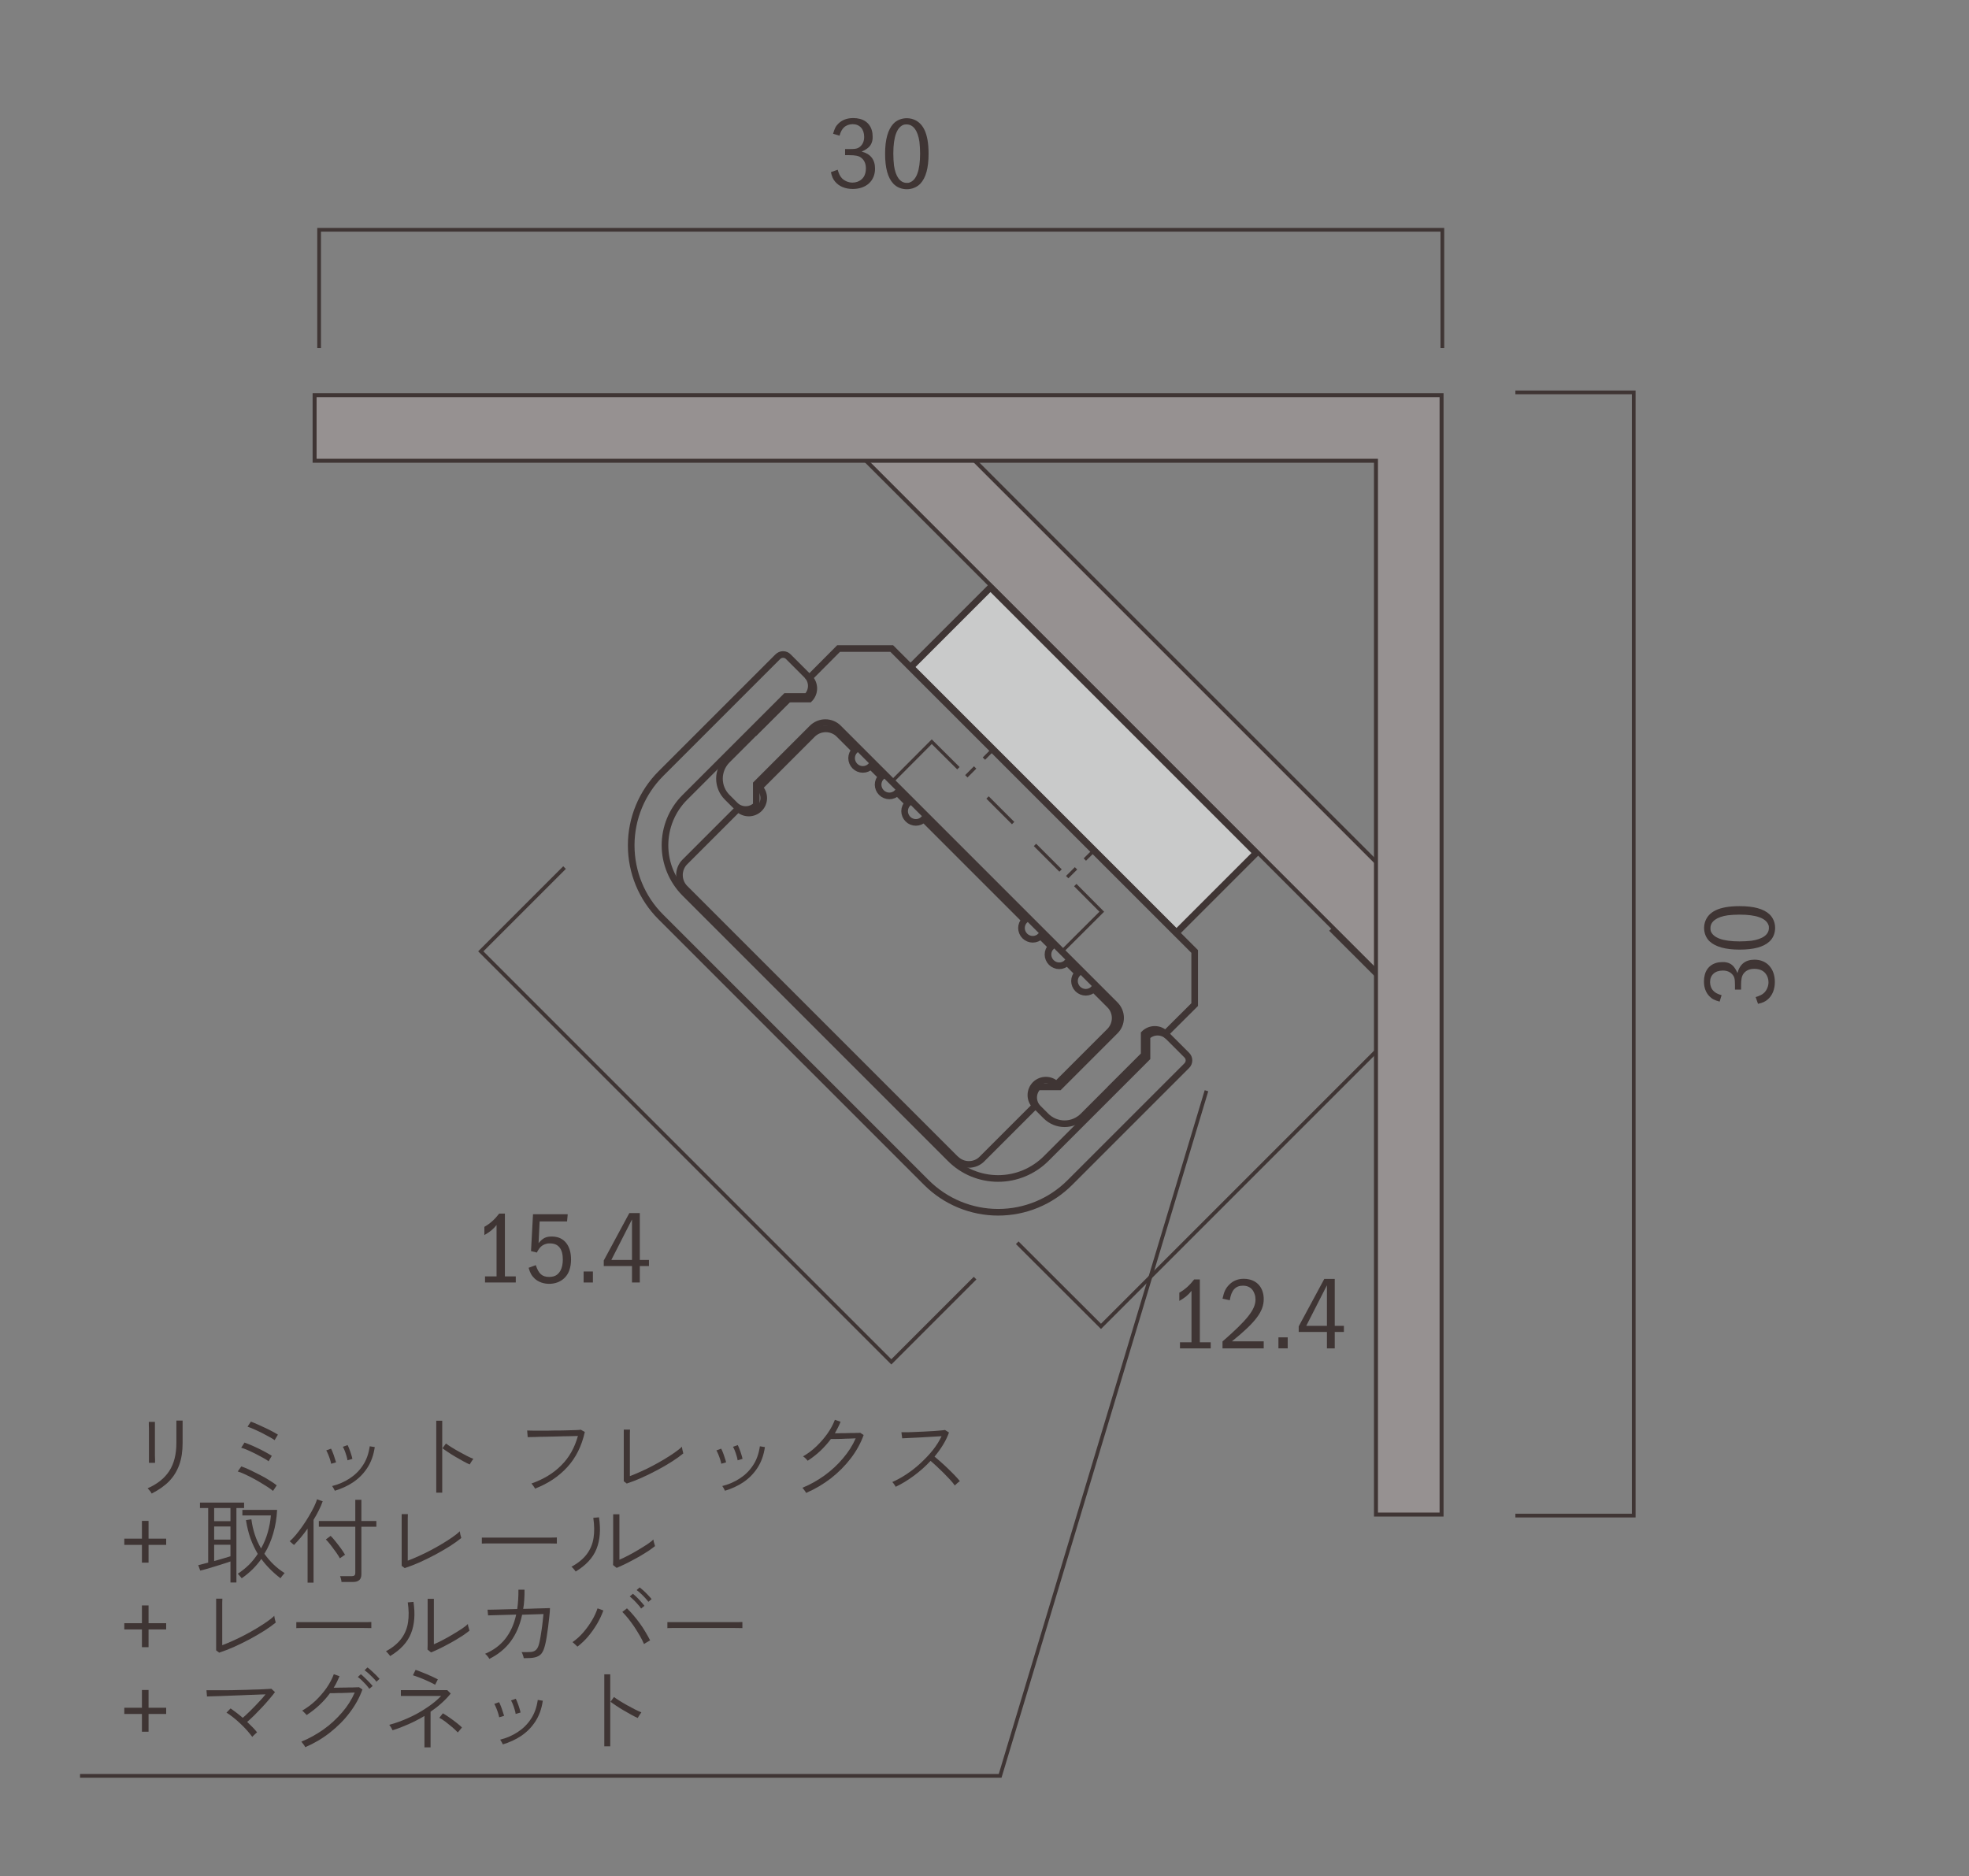 <?xml version="1.0" encoding="UTF-8"?>
<svg id="_レイヤー_2" data-name="レイヤー 2" xmlns="http://www.w3.org/2000/svg" xmlns:xlink="http://www.w3.org/1999/xlink" viewBox="0 0 148.58 141.59">
  <rect x="0" y="0" width="148.58" height="141.59" fill="#808080" stroke="none"/>
  <defs>
    <clipPath id="clippath">
      <rect width="148.58" height="141.59" style="fill: none; stroke-width: 0px;"/>
    </clipPath>
    <clipPath id="clippath-1">
      <rect width="148.58" height="141.59" style="fill: none; stroke-width: 0px;"/>
    </clipPath>
    <clipPath id="clippath-2">
      <rect width="148.58" height="141.59" style="fill: none; stroke-width: 0px;"/>
    </clipPath>
    <clipPath id="clippath-3">
      <rect width="148.58" height="141.59" style="fill: none; stroke-width: 0px;"/>
    </clipPath>
  </defs>
  <g id="_レイヤー_1-2" data-name="レイヤー 1">
    <g>
      <g>
        <path d="M129.78,75.59c-.39-.11-.59-.2-.79-.41-.27-.28-.41-.65-.41-1.12,0-.18.02-.34.06-.49.15-.61.65-.97,1.33-.97.1,0,.2,0,.29.02.39.08.62.29.85.81.17-.67.6-1.01,1.29-1.01.92,0,1.53.67,1.53,1.68,0,.56-.19,1.03-.55,1.33-.19.16-.36.24-.72.32l-.18-.51c.33-.1.49-.18.65-.33.2-.2.32-.5.32-.79,0-.12-.02-.25-.06-.36-.15-.42-.49-.65-1.01-.65-.36,0-.63.12-.81.36-.14.19-.19.44-.19.88v.33h-.46v-.33c0-.49-.04-.64-.2-.82-.17-.19-.41-.29-.72-.29-.59,0-.96.34-.96.87,0,.25.09.5.25.66.15.15.29.23.62.33l-.15.49Z" style="fill: #3f3534; stroke-width: 0px;"/>
        <path d="M128.64,69.64c.24-.85,1.09-1.26,2.63-1.26,1.07,0,1.81.2,2.26.62.26.25.42.62.42,1.02s-.15.77-.42,1.02c-.45.42-1.19.62-2.26.62s-1.81-.21-2.26-.62c-.27-.25-.42-.62-.42-1.03,0-.13.02-.25.05-.37ZM129.09,70.25c.18.52.92.79,2.17.79.33,0,.63-.02.91-.05.83-.12,1.31-.46,1.31-.96,0-.08,0-.16-.03-.22-.18-.52-.92-.79-2.18-.79-.33,0-.62.02-.89.05-.83.12-1.31.46-1.31.96,0,.1,0,.16.03.23Z" style="fill: #3f3534; stroke-width: 0px;"/>
      </g>
      <g>
        <polyline points="114.35 29.61 123.28 29.61 123.28 114.37 114.35 114.37" style="fill: none; stroke: #3f3534; stroke-width: .28px;"/>
        <polyline points="24.08 26.27 24.08 17.34 108.84 17.34 108.84 26.27" style="fill: none; stroke: #3f3534; stroke-width: .28px;"/>
        <polyline points="73.58 96.45 67.26 102.77 36.28 71.79 42.6 65.47" style="fill: none; stroke: #3f3534; stroke-width: .28px;"/>
        <polyline points="100.4 70.14 106.72 76.45 83.08 100.09 76.76 93.78" style="fill: none; stroke: #3f3534; stroke-width: .28px;"/>
        <g>
          <path d="M11.44,112.7s-.03-.06-.07-.12c-.04-.05-.08-.11-.13-.16-.04-.05-.08-.09-.1-.11.73-.32,1.27-.75,1.63-1.3.36-.55.54-1.26.54-2.12v-.77c0-.14,0-.27,0-.41,0-.13,0-.25,0-.34v-.17h.47v1.69c0,.62-.08,1.17-.25,1.64s-.42.89-.76,1.24c-.34.35-.78.66-1.31.93ZM11.24,110.4s0-.1,0-.25c0-.15,0-.34,0-.57s0-.47,0-.73c0-.26,0-.5,0-.73,0-.23,0-.42-.01-.57,0-.15,0-.23,0-.25h.46v.25c0,.15,0,.34,0,.57,0,.23,0,.47,0,.72s0,.49,0,.72c0,.23,0,.42.01.57,0,.15,0,.24,0,.26h-.46Z" style="fill: #3f3534; stroke-width: 0px;"/>
          <path d="M20.59,112.5c-.09-.08-.22-.17-.38-.28-.17-.11-.35-.22-.55-.34-.2-.12-.41-.24-.62-.35-.21-.11-.42-.21-.61-.3-.19-.09-.36-.15-.49-.19l.27-.38c.2.07.43.16.68.28.25.12.5.25.76.38s.49.27.71.41c.22.13.39.25.52.36l-.28.42ZM20.26,110.27c-.09-.08-.23-.16-.41-.26-.18-.1-.37-.2-.58-.31-.21-.1-.41-.2-.6-.28-.19-.08-.34-.14-.47-.17l.25-.39c.14.05.3.11.49.19.18.08.38.17.57.26.2.1.38.19.56.29.18.1.32.18.44.26l-.25.42ZM20.73,108.68c-.09-.07-.23-.15-.41-.25s-.37-.2-.58-.31c-.21-.1-.41-.2-.6-.28-.19-.08-.34-.14-.46-.18l.25-.38c.13.05.3.11.49.2s.39.18.59.27.39.19.56.28c.17.09.3.17.4.23l-.25.42Z" style="fill: #3f3534; stroke-width: 0px;"/>
          <path d="M24.99,110.46c-.02-.1-.05-.21-.09-.34-.04-.13-.09-.25-.14-.38-.05-.12-.1-.22-.14-.29l.36-.13c.04.07.08.16.13.29.05.13.1.26.14.4.05.14.08.25.11.34l-.37.11ZM25.27,112.5s-.05-.1-.1-.19c-.05-.09-.09-.14-.11-.17.48-.12.92-.31,1.32-.57s.74-.59,1-.99c.27-.4.44-.88.52-1.44l.38.06c-.09.62-.28,1.14-.57,1.58-.29.44-.64.79-1.07,1.08-.42.28-.89.49-1.39.64ZM26.22,110.19c-.01-.1-.04-.21-.08-.34-.04-.13-.08-.26-.13-.38s-.09-.22-.14-.29l.36-.13c.04.07.08.17.13.3.05.13.1.26.14.4.04.14.08.25.09.34l-.38.11Z" style="fill: #3f3534; stroke-width: 0px;"/>
          <path d="M32.92,112.64v-5.43h.45v5.43h-.45ZM35.44,110.51c-.14-.06-.3-.14-.48-.24s-.38-.21-.58-.33c-.2-.12-.39-.23-.56-.35s-.32-.21-.43-.3l.26-.36c.11.08.25.18.43.29.18.11.36.22.56.33.2.11.39.21.58.31.19.1.36.17.5.23-.02.02-.05.06-.09.12-.04.06-.08.12-.11.17s-.06.1-.07.12Z" style="fill: #3f3534; stroke-width: 0px;"/>
        </g>
        <g>
          <path d="M40.39,112.36s-.03-.06-.07-.12c-.04-.06-.07-.11-.12-.17s-.07-.1-.1-.12c.91-.32,1.66-.77,2.25-1.37.6-.59,1.01-1.33,1.26-2.22-.19,0-.42.01-.7.02-.28,0-.57.01-.88.02-.31,0-.61.02-.91.02s-.56.01-.79.02-.4,0-.51.01l-.04-.5c.11,0,.27,0,.48.01.21,0,.46,0,.73,0,.28,0,.56,0,.85-.01.29,0,.57,0,.84-.01s.51-.01.71-.02c.21,0,.35-.02.44-.03l.3.17c-.23,1.05-.67,1.94-1.32,2.65-.65.71-1.46,1.25-2.45,1.63Z" style="fill: #3f3534; stroke-width: 0px;"/>
          <path d="M47.31,111.96l-.24-.18c0-.06,0-.15,0-.28,0-.13,0-.29,0-.47s0-.36,0-.55c0-.19,0-.36,0-.53v-.83c0-.18,0-.36,0-.54,0-.18,0-.34,0-.47,0-.13,0-.21,0-.23h.47c0,.07,0,.17-.01.31,0,.14,0,.29,0,.46v2.74c.26-.1.54-.21.84-.35.3-.13.6-.28.9-.44s.59-.32.87-.49c.28-.17.53-.33.76-.49.23-.16.42-.31.56-.45,0,.03,0,.08.02.15.01.08.03.15.05.22.02.07.03.12.03.14-.23.19-.51.39-.85.61s-.71.43-1.1.64c-.39.21-.79.4-1.18.58-.4.18-.77.32-1.11.43Z" style="fill: #3f3534; stroke-width: 0px;"/>
          <path d="M54.43,110.46c-.02-.1-.05-.21-.09-.34-.04-.13-.09-.25-.14-.38-.05-.12-.1-.22-.14-.29l.36-.13c.04.07.08.16.13.29s.1.26.14.4c.05.14.08.25.1.34l-.37.11ZM54.71,112.5s-.05-.1-.1-.19c-.05-.09-.08-.14-.11-.17.48-.12.92-.31,1.32-.57s.74-.59,1-.99c.27-.4.44-.88.52-1.44l.38.06c-.09.62-.28,1.14-.57,1.58-.29.44-.64.79-1.07,1.08-.42.28-.89.49-1.39.64ZM55.66,110.19c-.01-.1-.04-.21-.08-.34-.04-.13-.08-.26-.13-.38-.05-.12-.09-.22-.14-.29l.36-.13c.04.07.08.17.13.3.05.13.1.26.14.4.04.14.08.25.09.34l-.38.11Z" style="fill: #3f3534; stroke-width: 0px;"/>
          <path d="M60.83,112.66s-.03-.06-.07-.12c-.04-.05-.08-.11-.12-.16-.04-.05-.07-.09-.09-.11.59-.24,1.14-.55,1.67-.93.52-.38.99-.81,1.39-1.29.41-.48.73-.98.96-1.51-.13,0-.29.01-.47.02-.18,0-.37.01-.56.02s-.36,0-.51.01c-.15,0-.26,0-.33,0-.23.31-.5.61-.79.89-.3.28-.62.53-.96.75-.01-.02-.04-.05-.09-.1-.04-.05-.09-.09-.14-.14-.05-.04-.09-.07-.12-.09.36-.21.7-.46,1.01-.76.31-.3.59-.62.83-.96s.43-.69.56-1.04l.43.15c-.06.15-.13.3-.2.44s-.15.29-.23.43c.15,0,.33,0,.53-.01.21,0,.41,0,.61-.01.2,0,.38,0,.52-.01.14,0,.22,0,.25-.01l.26.17c-.22.62-.55,1.21-.97,1.76-.42.55-.92,1.05-1.49,1.5-.57.44-1.19.81-1.86,1.1Z" style="fill: #3f3534; stroke-width: 0px;"/>
          <path d="M67.61,112.23s-.04-.06-.07-.12c-.04-.05-.07-.11-.11-.16-.04-.05-.07-.09-.1-.11.36-.16.73-.36,1.1-.61.37-.25.72-.52,1.05-.83s.64-.63.91-.97.49-.69.66-1.05c-.2.01-.44.03-.71.04-.27.02-.55.03-.84.05-.29.02-.56.03-.81.04s-.45.02-.61.03l-.06-.46c.11,0,.27,0,.49,0s.47-.02.75-.03c.28-.01.56-.02.83-.04.28-.01.52-.03.74-.05.22-.02.38-.03.48-.05l.3.19c-.11.31-.26.62-.45.93-.19.31-.4.6-.64.89.15.12.31.26.49.42.18.16.36.32.54.5s.35.34.5.5.28.3.38.43c-.03.02-.07.05-.12.09-.05.04-.1.09-.15.13s-.08.08-.11.11c-.09-.13-.21-.28-.36-.44-.15-.16-.31-.33-.48-.5-.17-.17-.35-.34-.52-.5-.17-.16-.33-.3-.47-.42-.39.42-.81.79-1.27,1.13-.46.34-.92.62-1.37.83Z" style="fill: #3f3534; stroke-width: 0px;"/>
        </g>
        <path d="M12.54,116.11v.47h-1.33v1.34h-.5v-1.34h-1.33v-.47h1.33v-1.34h.5v1.34h1.33Z" style="fill: #3f3534; stroke-width: 0px;"/>
        <g>
          <path d="M17.39,119.43v-1.6c-.14.05-.31.11-.51.17-.2.07-.42.13-.64.2-.22.07-.43.13-.63.19-.2.06-.37.1-.5.13l-.15-.41c.08-.02.19-.04.32-.08.13-.03.28-.07.43-.11v-4.12h-.62v-.41h3.33v.41h-.58v5.62h-.45ZM16.16,114.79h1.23v-.99h-1.23v.99ZM16.16,116.18h1.23v-.99h-1.23v.99ZM16.16,117.8c.24-.07.48-.13.7-.2.22-.07.4-.12.53-.16v-.87h-1.23v1.22ZM18.22,119.08s-.03-.05-.07-.09c-.04-.05-.08-.1-.12-.14-.04-.05-.07-.08-.09-.09.31-.2.59-.43.85-.68.25-.25.47-.53.66-.82-.21-.36-.4-.75-.55-1.17s-.26-.88-.34-1.38l.41-.06c.05.41.14.79.26,1.16.12.37.28.71.47,1.04.22-.39.39-.8.51-1.23.12-.43.2-.85.23-1.26h-2.15v-.42h2.62c-.03.63-.13,1.22-.29,1.77-.16.55-.38,1.07-.67,1.54.42.59.92,1.08,1.53,1.46-.02.02-.06.05-.1.11-.05.05-.09.11-.13.16-.04.05-.07.09-.08.12-.28-.21-.54-.44-.78-.68-.24-.24-.47-.5-.67-.78-.4.57-.89,1.05-1.48,1.46Z" style="fill: #3f3534; stroke-width: 0px;"/>
          <path d="M23.21,119.41v-4.06c-.17.24-.34.47-.52.68-.18.21-.35.4-.51.56-.01-.02-.04-.05-.09-.08-.04-.04-.09-.08-.13-.12-.04-.04-.08-.07-.1-.08.15-.13.3-.29.47-.49.17-.2.33-.42.5-.66.17-.24.33-.49.47-.73.15-.25.28-.49.39-.71.11-.23.19-.42.23-.58l.43.15c-.07.21-.17.44-.29.68-.12.24-.25.48-.4.72v4.74h-.45ZM25.77,119.39c0-.07-.02-.14-.04-.24-.02-.09-.05-.16-.07-.21h.88c.1,0,.17-.02.21-.06.04-.04.06-.1.06-.2v-3.47h-2.75v-.43h2.75v-1.6h.46v1.6h1.13v.43h-1.13v3.59c0,.39-.21.58-.64.58h-.85ZM25.65,117.6c-.07-.13-.16-.28-.29-.46-.13-.18-.26-.36-.4-.54-.14-.18-.26-.32-.37-.43l.36-.27c.11.11.24.25.37.42.13.17.27.34.4.52.13.18.23.34.32.49-.02,0-.06.03-.12.07-.06.04-.11.08-.17.12s-.09.07-.11.08Z" style="fill: #3f3534; stroke-width: 0px;"/>
          <path d="M30.55,118.34l-.24-.18c0-.06,0-.15,0-.28,0-.13,0-.29,0-.47s0-.36,0-.55,0-.36,0-.53v-.83c0-.18,0-.36,0-.54,0-.18,0-.34,0-.47,0-.13,0-.21,0-.23h.47c0,.07,0,.17-.01.31,0,.14,0,.29,0,.46v2.74c.26-.1.54-.21.84-.35.3-.13.59-.28.9-.44.3-.16.59-.32.87-.49.28-.17.53-.33.76-.49s.42-.31.56-.45c0,.03,0,.08.02.15.01.08.03.15.05.22s.03.12.04.14c-.23.19-.51.39-.85.61-.34.21-.71.43-1.1.64s-.79.4-1.18.58c-.4.18-.77.32-1.11.43Z" style="fill: #3f3534; stroke-width: 0px;"/>
          <path d="M36.36,116.49v-.46c.16,0,.39,0,.69,0,.3,0,.63,0,1.01,0,.37,0,.76,0,1.16,0h1.15c.37,0,.7,0,.99,0,.29,0,.51,0,.66-.01v.46c-.15,0-.37,0-.66-.01-.29,0-.61,0-.97,0-.36,0-.74,0-1.13,0s-.77,0-1.14,0-.71,0-1.01,0c-.3,0-.55,0-.73.01Z" style="fill: #3f3534; stroke-width: 0px;"/>
          <path d="M43.44,118.59s-.04-.06-.08-.11-.08-.1-.13-.15c-.04-.05-.08-.08-.11-.1.5-.27.89-.59,1.16-.95.27-.36.44-.77.51-1.23.07-.46.06-.96-.02-1.51l.43-.04c.14.92.08,1.72-.19,2.39-.27.67-.79,1.23-1.57,1.7ZM46.51,118.3l-.25-.2c0-.07,0-.19.01-.37,0-.17,0-.37,0-.59v-1.17c0-.17,0-.37,0-.58,0-.21,0-.42,0-.62s0-.37,0-.5h.47c0,.07,0,.17,0,.31,0,.14,0,.29,0,.46,0,.17,0,.33,0,.49v2.17c.2-.08.42-.19.67-.32.25-.13.5-.27.75-.42s.48-.29.69-.43c.21-.14.36-.26.46-.36,0,.03,0,.09.02.16.02.07.04.14.06.21.02.07.03.11.04.13-.12.1-.28.21-.46.34-.19.12-.39.25-.61.38-.22.13-.44.25-.67.37-.22.12-.44.23-.63.32s-.37.17-.51.23Z" style="fill: #3f3534; stroke-width: 0px;"/>
        </g>
        <path d="M12.54,122.49v.47h-1.33v1.34h-.5v-1.34h-1.33v-.47h1.33v-1.34h.5v1.34h1.33Z" style="fill: #3f3534; stroke-width: 0px;"/>
        <g>
          <path d="M16.55,124.72l-.24-.18c0-.06,0-.15,0-.28,0-.13,0-.29,0-.47s0-.36,0-.55,0-.36,0-.53v-.83c0-.18,0-.36,0-.54,0-.18,0-.34,0-.47,0-.13,0-.21,0-.23h.47c0,.07,0,.17-.01.31,0,.14,0,.29,0,.46v2.74c.26-.1.54-.21.84-.35.3-.13.59-.28.9-.44.3-.16.59-.32.87-.49.28-.17.53-.33.76-.49s.42-.31.56-.45c0,.03,0,.08.02.15.01.08.03.15.05.22s.03.12.04.14c-.23.19-.51.39-.85.61-.34.21-.71.43-1.1.64s-.79.4-1.18.58c-.4.18-.77.32-1.11.43Z" style="fill: #3f3534; stroke-width: 0px;"/>
          <path d="M22.36,122.87v-.46c.16,0,.39,0,.69,0,.3,0,.63,0,1.01,0,.37,0,.76,0,1.16,0h1.15c.37,0,.7,0,.99,0,.29,0,.51,0,.66-.01v.46c-.15,0-.37,0-.66-.01-.29,0-.61,0-.97,0-.36,0-.74,0-1.13,0s-.77,0-1.14,0-.71,0-1.01,0c-.3,0-.55,0-.73.01Z" style="fill: #3f3534; stroke-width: 0px;"/>
          <path d="M29.44,124.97s-.04-.06-.08-.11-.08-.1-.13-.15c-.04-.05-.08-.08-.11-.1.5-.27.89-.59,1.16-.95.27-.36.44-.77.51-1.23.07-.46.06-.96-.02-1.51l.43-.04c.14.92.08,1.72-.19,2.39-.27.67-.79,1.23-1.57,1.7ZM32.51,124.68l-.25-.2c0-.07,0-.19.01-.37,0-.17,0-.37,0-.59v-1.17c0-.17,0-.37,0-.58,0-.21,0-.42,0-.62s0-.37,0-.5h.47c0,.07,0,.17,0,.31,0,.14,0,.29,0,.46,0,.17,0,.33,0,.49v2.17c.2-.08.42-.19.67-.32.25-.13.5-.27.75-.42s.48-.29.69-.43c.21-.14.36-.26.46-.36,0,.03,0,.09.02.16.02.07.04.14.06.21.02.07.03.11.04.13-.12.1-.28.21-.46.34-.19.12-.39.25-.61.38-.22.13-.44.25-.67.37-.22.12-.44.23-.63.32s-.37.17-.51.23Z" style="fill: #3f3534; stroke-width: 0px;"/>
          <path d="M36.92,125.17c-.03-.06-.08-.12-.14-.2-.06-.07-.12-.13-.18-.17.62-.26,1.13-.63,1.52-1.12.39-.49.67-1.1.83-1.84l-2.12.06-.04-.43s.09,0,.22,0c.13,0,.3,0,.51-.01s.45-.01.71-.02.53-.01.8-.02c.03-.22.06-.46.07-.7.02-.24.02-.5.02-.76h.46c0,.26,0,.51-.02.75-.01.24-.04.47-.08.7.34,0,.66-.02.96-.03.3,0,.54-.02.74-.02.19,0,.3-.01.32-.01,0,.18-.02.4-.05.65s-.06.51-.09.78c-.04.27-.07.52-.11.76-.04.23-.07.42-.11.56-.07.3-.16.53-.28.68s-.29.24-.5.29-.49.06-.84.06c0-.06-.03-.14-.06-.23-.03-.09-.06-.17-.1-.23.31.01.55,0,.72-.01.17-.02.3-.08.4-.19.09-.1.16-.26.21-.47.03-.12.06-.26.09-.44.03-.18.06-.37.09-.57.03-.21.06-.41.08-.62s.04-.4.06-.57l-1.61.05c-.17.8-.46,1.47-.87,2.02-.41.55-.95.99-1.62,1.32Z" style="fill: #3f3534; stroke-width: 0px;"/>
          <path d="M43.57,124.26s-.05-.06-.1-.1c-.05-.05-.1-.09-.15-.14-.05-.05-.09-.08-.12-.1.29-.2.57-.45.82-.74.25-.29.47-.6.66-.92.19-.32.32-.62.41-.89l.44.16c-.12.33-.27.66-.47,1s-.42.65-.67.95c-.25.3-.53.56-.83.79ZM48.59,124.05c-.08-.18-.17-.38-.3-.6-.13-.22-.27-.45-.42-.68-.16-.23-.31-.44-.47-.64-.16-.2-.31-.36-.44-.49l.35-.27c.15.14.31.31.47.5.17.19.33.4.49.62.16.22.31.44.44.67.13.22.25.43.35.63-.02,0-.07.03-.13.07-.06.04-.13.07-.19.11-.06.04-.11.07-.14.09ZM48.38,121.39c-.06-.1-.14-.21-.25-.32-.1-.12-.21-.23-.32-.34-.11-.11-.21-.19-.29-.26l.24-.2c.08.06.17.15.29.26s.22.23.33.35c.11.12.19.22.25.3l-.25.2ZM48.93,120.88c-.07-.09-.15-.2-.26-.31-.1-.11-.21-.22-.33-.33s-.21-.19-.3-.25l.23-.2c.08.06.18.15.3.25.12.11.23.22.34.34.11.12.2.21.26.29l-.25.21Z" style="fill: #3f3534; stroke-width: 0px;"/>
          <path d="M50.36,122.87v-.46c.16,0,.39,0,.69,0,.3,0,.63,0,1.01,0,.37,0,.76,0,1.16,0h1.15c.37,0,.7,0,.99,0,.29,0,.51,0,.66-.01v.46c-.15,0-.37,0-.66-.01-.29,0-.61,0-.97,0-.36,0-.74,0-1.13,0s-.77,0-1.14,0-.71,0-1.01,0c-.3,0-.55,0-.73.01Z" style="fill: #3f3534; stroke-width: 0px;"/>
        </g>
        <path d="M12.54,128.87v.47h-1.33v1.34h-.5v-1.34h-1.33v-.47h1.33v-1.34h.5v1.34h1.33Z" style="fill: #3f3534; stroke-width: 0px;"/>
        <g>
          <path d="M19.03,131.06c-.11-.15-.24-.31-.39-.48s-.32-.34-.5-.51c-.18-.17-.36-.33-.54-.47s-.35-.27-.51-.36l.31-.32c.14.1.29.21.45.33s.31.25.47.38c.16-.14.35-.31.56-.52.21-.21.42-.42.62-.64.21-.22.39-.42.54-.61-.23,0-.51.02-.84.03-.33.01-.67.02-1.03.04s-.71.02-1.05.04-.64.02-.91.03-.46.01-.59.02l-.04-.47c.13,0,.33,0,.59,0,.26,0,.55,0,.89,0s.68-.01,1.03-.02c.35,0,.69-.02,1.02-.03.32,0,.6-.02.85-.03.24-.01.42-.02.52-.03l.27.25c-.1.14-.24.31-.41.51-.17.2-.35.41-.55.62-.2.21-.4.42-.6.62s-.38.36-.54.5c.15.14.29.28.42.41s.24.26.33.38c-.02.01-.06.04-.11.09-.05.05-.1.09-.15.14s-.09.09-.1.11Z" style="fill: #3f3534; stroke-width: 0px;"/>
          <path d="M23.02,131.82s-.03-.07-.07-.12-.08-.11-.12-.16c-.04-.05-.07-.09-.09-.11.59-.24,1.14-.55,1.67-.92s.99-.81,1.4-1.28.73-.98.96-1.51c-.13,0-.29.01-.47.02s-.37.01-.56.02c-.19,0-.36,0-.51.01-.15,0-.26,0-.33,0-.23.32-.5.62-.8.9-.3.28-.62.53-.96.75-.01-.02-.04-.05-.09-.1-.05-.05-.09-.09-.14-.14s-.08-.08-.11-.09c.36-.21.7-.46,1.01-.75.31-.3.59-.62.83-.96.24-.35.42-.69.55-1.04l.43.15c-.06.15-.13.29-.2.44-.07.15-.15.29-.24.43.15,0,.33,0,.53-.01.21,0,.41,0,.61-.01.2,0,.38,0,.52-.01s.23,0,.25-.01l.26.17c-.22.62-.55,1.21-.97,1.76-.42.56-.92,1.05-1.49,1.5s-1.19.81-1.86,1.1ZM27.87,127.44c-.07-.09-.15-.2-.25-.31-.1-.11-.21-.22-.32-.33-.11-.1-.21-.19-.3-.25l.23-.21c.08.06.18.15.29.26.12.11.23.23.34.34s.19.21.26.29l-.25.21ZM28.41,126.91c-.07-.09-.15-.2-.26-.3s-.22-.22-.33-.32-.22-.18-.31-.25l.22-.21c.08.06.19.14.3.25.12.11.24.22.35.33.11.11.2.21.26.28l-.24.22Z" style="fill: #3f3534; stroke-width: 0px;"/>
          <path d="M32.03,131.89v-2.4c-.39.23-.79.44-1.2.62-.41.18-.81.34-1.21.46,0-.02-.03-.06-.06-.12-.03-.06-.06-.12-.1-.17s-.06-.1-.09-.12c.48-.13.96-.3,1.44-.52.48-.21.93-.46,1.36-.75.43-.28.8-.58,1.12-.91-.19,0-.41,0-.66,0-.25,0-.52,0-.78,0-.27,0-.52,0-.76,0-.24,0-.43,0-.58,0-.15,0-.24,0-.26,0v-.44s.1,0,.23,0c.13,0,.3,0,.5,0s.42,0,.66,0c.24,0,.48,0,.71,0,.24,0,.46,0,.66,0s.37,0,.5,0c.13,0,.21,0,.24,0l.26.26c-.21.26-.44.5-.7.73-.25.23-.53.44-.82.64v2.69h-.45ZM32.84,127.14c-.07-.04-.17-.1-.32-.17-.14-.07-.3-.14-.48-.22-.17-.07-.34-.14-.5-.2-.16-.06-.29-.1-.38-.13l.2-.41c.08.02.2.07.35.13s.32.13.5.2c.18.08.34.15.49.22.15.07.26.13.34.17l-.21.41ZM34.54,130.73c-.11-.12-.25-.25-.41-.39-.17-.14-.34-.28-.51-.41s-.33-.23-.47-.3l.27-.34c.15.09.33.2.51.33.19.13.37.27.54.4.17.13.3.25.39.34l-.31.37Z" style="fill: #3f3534; stroke-width: 0px;"/>
          <path d="M37.67,129.59c-.02-.1-.05-.21-.09-.34-.04-.13-.09-.25-.14-.38-.05-.12-.1-.22-.14-.29l.36-.13c.04.07.08.16.13.29.05.13.1.26.14.4.05.14.08.25.11.34l-.37.11ZM37.95,131.64s-.05-.1-.1-.19c-.05-.09-.09-.14-.11-.17.48-.12.92-.31,1.32-.57s.74-.59,1-.99c.27-.4.44-.88.52-1.44l.38.06c-.09.62-.28,1.14-.57,1.58-.29.44-.64.79-1.07,1.08-.42.28-.89.49-1.39.64ZM38.91,129.33c-.01-.1-.04-.21-.08-.34-.04-.13-.08-.26-.13-.38s-.09-.22-.14-.29l.36-.13c.04.07.08.17.13.3.05.13.1.26.14.4.04.14.08.25.09.34l-.38.11Z" style="fill: #3f3534; stroke-width: 0px;"/>
          <path d="M45.6,131.78v-5.43h.45v5.43h-.45ZM48.12,129.64c-.14-.06-.3-.14-.48-.24s-.38-.21-.58-.33c-.2-.12-.39-.23-.56-.35s-.32-.21-.43-.3l.26-.36c.11.08.25.18.43.29.18.11.36.22.56.33.2.11.39.21.58.31.19.1.36.17.5.23-.02.02-.05.06-.09.12-.04.06-.08.12-.11.17s-.06.1-.07.12Z" style="fill: #3f3534; stroke-width: 0px;"/>
        </g>
        <polyline points="91.04 82.31 75.47 134.01 6.04 134.01" style="fill: none; stroke: #3f3534; stroke-width: .28px;"/>
        <g>
          <path d="M38.1,91.58v4.74h.82v.46h-2.32v-.46h.87v-3.88c-.23.3-.51.53-.92.76v-.62c.44-.25.78-.56,1.12-1h.42Z" style="fill: #3f3534; stroke-width: 0px;"/>
          <path d="M42.84,91.64l-.05.53h-2.07l-.08,1.64c.32-.38.55-.5,1.01-.5.15,0,.29.02.4.05.66.17,1.04.79,1.04,1.68,0,.3-.04.56-.13.82-.22.63-.8,1.02-1.52,1.02-.43,0-.81-.14-1.09-.39-.23-.22-.35-.42-.46-.82l.54-.2c.22.66.48.89,1.02.89.11,0,.22-.02.31-.04.45-.12.71-.58.71-1.28,0-.79-.33-1.21-.96-1.21-.1,0-.19,0-.28.03-.32.08-.52.26-.72.66l-.44-.11.15-2.78h2.6Z" style="fill: #3f3534; stroke-width: 0px;"/>
          <path d="M44.74,95.95v.83h-.7v-.83h.7Z" style="fill: #3f3534; stroke-width: 0px;"/>
          <path d="M48.28,91.54v3.54h.69v.46h-.69v1.24h-.59v-1.24h-2.13v-.42l1.93-3.58h.78ZM47.69,92.02l-1.56,3.06h1.56v-3.06Z" style="fill: #3f3534; stroke-width: 0px;"/>
        </g>
        <g>
          <path d="M90.54,96.55v4.74h.82v.46h-2.32v-.46h.87v-3.88c-.23.3-.51.53-.92.76v-.62c.44-.25.78-.56,1.12-1h.42Z" style="fill: #3f3534; stroke-width: 0px;"/>
          <path d="M92.25,98c.12-.55.24-.79.52-1.07.29-.29.66-.43,1.09-.43.15,0,.29.02.42.05.68.16,1.08.72,1.08,1.49,0,.93-.62,1.75-2.4,3.18h2.4v.53h-3.11v-.52c1.87-1.63,2.49-2.41,2.49-3.17,0-.14-.02-.28-.07-.41-.14-.42-.44-.63-.88-.63-.56,0-.88.35-.99,1.1l-.55-.12Z" style="fill: #3f3534; stroke-width: 0px;"/>
          <path d="M97.17,100.92v.83h-.7v-.83h.7Z" style="fill: #3f3534; stroke-width: 0px;"/>
          <path d="M100.72,96.51v3.54h.69v.46h-.69v1.24h-.59v-1.24h-2.13v-.42l1.93-3.58h.78ZM100.13,96.99l-1.56,3.06h1.56v-3.06Z" style="fill: #3f3534; stroke-width: 0px;"/>
        </g>
        <g>
          <path d="M62.86,10.11c.11-.39.2-.59.41-.79.28-.27.65-.41,1.12-.41.18,0,.34.02.49.06.61.15.97.65.97,1.33,0,.1,0,.2-.02.29-.08.39-.29.62-.81.85.67.17,1.01.6,1.01,1.29,0,.92-.67,1.53-1.68,1.53-.56,0-1.03-.19-1.33-.55-.16-.19-.24-.36-.32-.72l.51-.18c.1.33.18.49.33.65.2.2.5.32.79.32.12,0,.25-.02.36-.06.42-.15.65-.49.65-1.01,0-.36-.12-.63-.36-.81-.18-.14-.44-.19-.88-.19h-.33v-.46h.33c.49,0,.64-.04.82-.2.19-.17.29-.41.29-.72,0-.59-.34-.96-.87-.96-.25,0-.5.09-.66.25-.15.15-.23.29-.33.62l-.49-.15Z" style="fill: #3f3534; stroke-width: 0px;"/>
          <path d="M68.81,8.97c.85.24,1.26,1.09,1.26,2.63,0,1.07-.2,1.81-.62,2.26-.25.26-.62.42-1.02.42s-.77-.15-1.02-.42c-.42-.45-.62-1.19-.62-2.26s.21-1.81.62-2.26c.25-.27.62-.42,1.03-.42.13,0,.25.02.37.05ZM68.2,9.41c-.52.18-.79.92-.79,2.17,0,.33.02.63.05.91.12.83.46,1.31.96,1.31.08,0,.16,0,.22-.03.52-.18.79-.92.79-2.18,0-.33-.02-.62-.05-.89-.12-.83-.46-1.31-.96-1.31-.1,0-.16,0-.23.03Z" style="fill: #3f3534; stroke-width: 0px;"/>
        </g>
        <line x1="96.55" y1="63.18" x2="99.1" y2="62.21" style="fill: none; stroke: #3e3a39; stroke-linecap: round; stroke-linejoin: round; stroke-width: .17px;"/>
        <line x1="98.9" y1="62.4" x2="99.3" y2="62.01" style="fill: none; stroke: #3e3a39; stroke-linecap: round; stroke-linejoin: round; stroke-width: .17px;"/>
        <g style="clip-path: url(#clippath);">
          <path d="M99.1,60.63c.44.44.44,1.14,0,1.58" style="fill: #fff; stroke-width: 0px;"/>
          <path d="M99.1,60.63c.44.44.44,1.14,0,1.58" style="fill: none; stroke: #3e3a39; stroke-linecap: round; stroke-linejoin: round; stroke-width: .17px;"/>
        </g>
        <line x1="99.27" y1="60.86" x2="97.71" y2="59.29" style="fill: none; stroke: #3e3a39; stroke-linecap: round; stroke-linejoin: round; stroke-width: .17px;"/>
        <line x1="78.14" y1="39.68" x2="79.12" y2="42.23" style="fill: none; stroke: #3e3a39; stroke-linecap: round; stroke-linejoin: round; stroke-width: .17px;"/>
        <line x1="76.75" y1="38.33" x2="78.32" y2="39.9" style="fill: none; stroke: #3e3a39; stroke-linecap: round; stroke-linejoin: round; stroke-width: .17px;"/>
        <line x1="95.58" y1="58.69" x2="94.6" y2="56.13" style="fill: none; stroke: #3e3a39; stroke-linecap: round; stroke-linejoin: round; stroke-width: .17px;"/>
        <line x1="94.77" y1="56.35" x2="81.25" y2="42.84" style="fill: none; stroke: #3e3a39; stroke-linecap: round; stroke-linejoin: round; stroke-width: .17px;"/>
        <line x1="97.93" y1="59.46" x2="95.38" y2="58.49" style="fill: none; stroke: #3e3a39; stroke-linecap: round; stroke-linejoin: round; stroke-width: .17px;"/>
        <line x1="78.92" y1="42.03" x2="81.48" y2="43.01" style="fill: none; stroke: #3e3a39; stroke-linecap: round; stroke-linejoin: round; stroke-width: .17px;"/>
        <g style="clip-path: url(#clippath-1);">
          <path d="M75.4,38.51c.44-.44,1.14-.44,1.58,0" style="fill: #fff; stroke-width: 0px;"/>
          <path d="M75.4,38.51c.44-.44,1.14-.44,1.58,0" style="fill: none; stroke: #3e3a39; stroke-linecap: round; stroke-linejoin: round; stroke-width: .17px;"/>
        </g>
        <line x1="75.2" y1="38.7" x2="75.6" y2="38.31" style="fill: none; stroke: #3e3a39; stroke-linecap: round; stroke-linejoin: round; stroke-width: .17px;"/>
        <line x1="78.12" y1="39.7" x2="81.45" y2="43.04" style="fill: none; stroke: #3e3a39; stroke-linecap: round; stroke-linejoin: round; stroke-width: .17px;"/>
        <line x1="94.57" y1="56.15" x2="97.9" y2="59.49" style="fill: none; stroke: #3e3a39; stroke-linecap: round; stroke-linejoin: round; stroke-width: .17px;"/>
        <rect x="83.71" y="23.71" width="5.8" height="56.41" transform="translate(-11.35 76.45) rotate(-45)" style="fill: #969191; stroke-width: 0px;"/>
        <rect x="83.71" y="23.71" width="5.8" height="56.41" transform="translate(-11.35 76.45) rotate(-45)" style="fill: none; stroke: #3f3534; stroke-miterlimit: 10; stroke-width: .3px;"/>
        <polygon points="108.78 29.82 108.78 114.29 103.83 114.29 103.83 34.77 23.74 34.77 23.74 29.82 108.78 29.82" style="fill: #969191; stroke-width: 0px;"/>
        <polygon points="108.78 29.82 108.78 114.29 103.83 114.29 103.83 34.77 23.74 34.77 23.74 29.82 108.78 29.82" style="fill: none; stroke: #3f3534; stroke-miterlimit: 10; stroke-width: .3px;"/>
        <g style="clip-path: url(#clippath-2);">
          <polyline points="88.77 70.38 68.73 50.34 74.74 44.32 94.79 64.37 88.77 70.38" style="fill: #c9caca; stroke-width: 0px;"/>
          <rect x="77.51" y="43.18" width="8.5" height="28.35" transform="translate(-16.61 74.61) rotate(-45)" style="fill: none; stroke: #3f3534; stroke-miterlimit: 10; stroke-width: .5px;"/>
          <path d="M73.72,65.39l10.42,10.42c.27.27.42.63.42,1,0,.38-.15.74-.42,1l-4.21,4.21h-1.6c-.21.21-.33.5-.33.8s.12.59.33.8l.6.6c.37.37.88.58,1.4.58.53,0,1.03-.21,1.4-.58l4.61-4.61v-1.6c.21-.21.5-.33.8-.33s.59.12.8.33l2.21-2.2v-4.01l-11.43-11.43-11.43-11.43h-4.01l-2.2,2.21c.21.21.33.5.33.8s-.12.59-.33.8h-1.6l-4.61,4.61c-.37.37-.58.88-.58,1.4,0,.53.21,1.03.58,1.4l.6.6c.21.21.5.33.8.33s.59-.12.8-.33v-1.6s4.21-4.21,4.21-4.21c.27-.27.63-.42,1-.42.38,0,.74.15,1,.42l10.42,10.42Z" style="fill: none; stroke: #3f3534; stroke-width: .5px;"/>
        </g>
        <path d="M59.49,52.76l-2.61,2.6M86.35,79.62l-2.61,2.6" style="fill: none; stroke: #3f3534; stroke-width: .5px;"/>
        <line x1="80.53" y1="66.19" x2="82.54" y2="64.19" style="fill: none; stroke: #3f3534; stroke-dasharray: 0 0 .94 .94; stroke-width: .25px;"/>
        <line x1="72.92" y1="58.58" x2="74.92" y2="56.57" style="fill: none; stroke: #3f3534; stroke-dasharray: 0 0 .94 .94; stroke-width: .25px;"/>
        <g style="clip-path: url(#clippath-3);">
          <path d="M72.11,87.45c.27.27.63.42,1,.42.38,0,.74-.15,1-.42l4.01-4.01c-.21-.21-.33-.5-.33-.8,0-.3.12-.59.33-.8.21-.21.5-.33.8-.33.3,0,.59.12.8.33l4.01-4.01c.27-.27.42-.63.42-1,0-.38-.15-.74-.42-1l-1.2-1.2c-.16.16-.38.25-.6.25s-.44-.09-.6-.25c-.16-.16-.25-.38-.25-.6s.09-.44.25-.6l-.8-.8c-.16.16-.38.25-.6.25-.22,0-.44-.09-.6-.25-.16-.16-.25-.38-.25-.6,0-.23.09-.44.25-.6l-.8-.8c-.16.16-.38.25-.6.25s-.44-.09-.6-.25c-.16-.16-.25-.38-.25-.6s.09-.44.25-.6l-3.81-3.81-3.81-3.81c-.16.16-.38.25-.6.25-.23,0-.44-.09-.6-.25-.16-.16-.25-.38-.25-.6s.09-.44.25-.6l-.8-.8c-.16.16-.38.25-.6.25s-.44-.09-.6-.25-.25-.38-.25-.6c0-.22.09-.44.25-.6l-.8-.8c-.16.16-.38.25-.6.25-.23,0-.44-.09-.6-.25-.16-.16-.25-.38-.25-.6s.09-.44.25-.6l-1.2-1.2c-.27-.27-.63-.41-1-.41s-.74.15-1,.41l-4.01,4.01c.21.21.33.5.33.8,0,.3-.12.59-.33.8-.21.21-.5.33-.8.33-.3,0-.59-.12-.8-.33l-4.01,4.01c-.27.26-.42.63-.42,1,0,.38.15.74.41,1l10.22,10.22,10.22,10.22Z" style="fill: none; stroke: #3f3534; stroke-width: .5px;"/>
          <path d="M59.29,52.56l-7.62,7.62c-.96.96-1.49,2.26-1.49,3.61s.54,2.65,1.49,3.61l10.02,10.02,10.02,10.02c.96.96,2.25,1.49,3.61,1.49s2.65-.54,3.61-1.49l7.62-7.62v-1.6c.21-.21.5-.33.8-.33.3,0,.59.12.8.33l1.4,1.4c.11.11.17.25.17.4s-.06.29-.17.4l-8.82,8.82c-1.44,1.44-3.38,2.24-5.41,2.24-2.03,0-3.98-.81-5.41-2.24l-10.02-10.02-10.02-10.02c-1.44-1.43-2.24-3.38-2.24-5.41,0-2.03.81-3.98,2.24-5.41l8.82-8.82c.11-.11.25-.17.4-.17s.3.06.4.17l1.4,1.4c.21.21.33.5.33.8,0,.3-.12.59-.33.8h-1.6Z" style="fill: none; stroke: #3f3534; stroke-width: .5px;"/>
        </g>
        <polyline points="67.31 58.98 70.31 55.97 72.32 57.97" style="fill: none; stroke: #3f3534; stroke-width: .25px;"/>
        <path d="M78.1,63.76l1.93,1.93M74.52,60.18l1.93,1.93" style="fill: none; stroke: #3f3534; stroke-width: .25px;"/>
        <polyline points="81.14 66.79 83.14 68.8 80.13 71.8" style="fill: none; stroke: #3f3534; stroke-width: .25px;"/>
      </g>
    </g>
  </g>
</svg>
